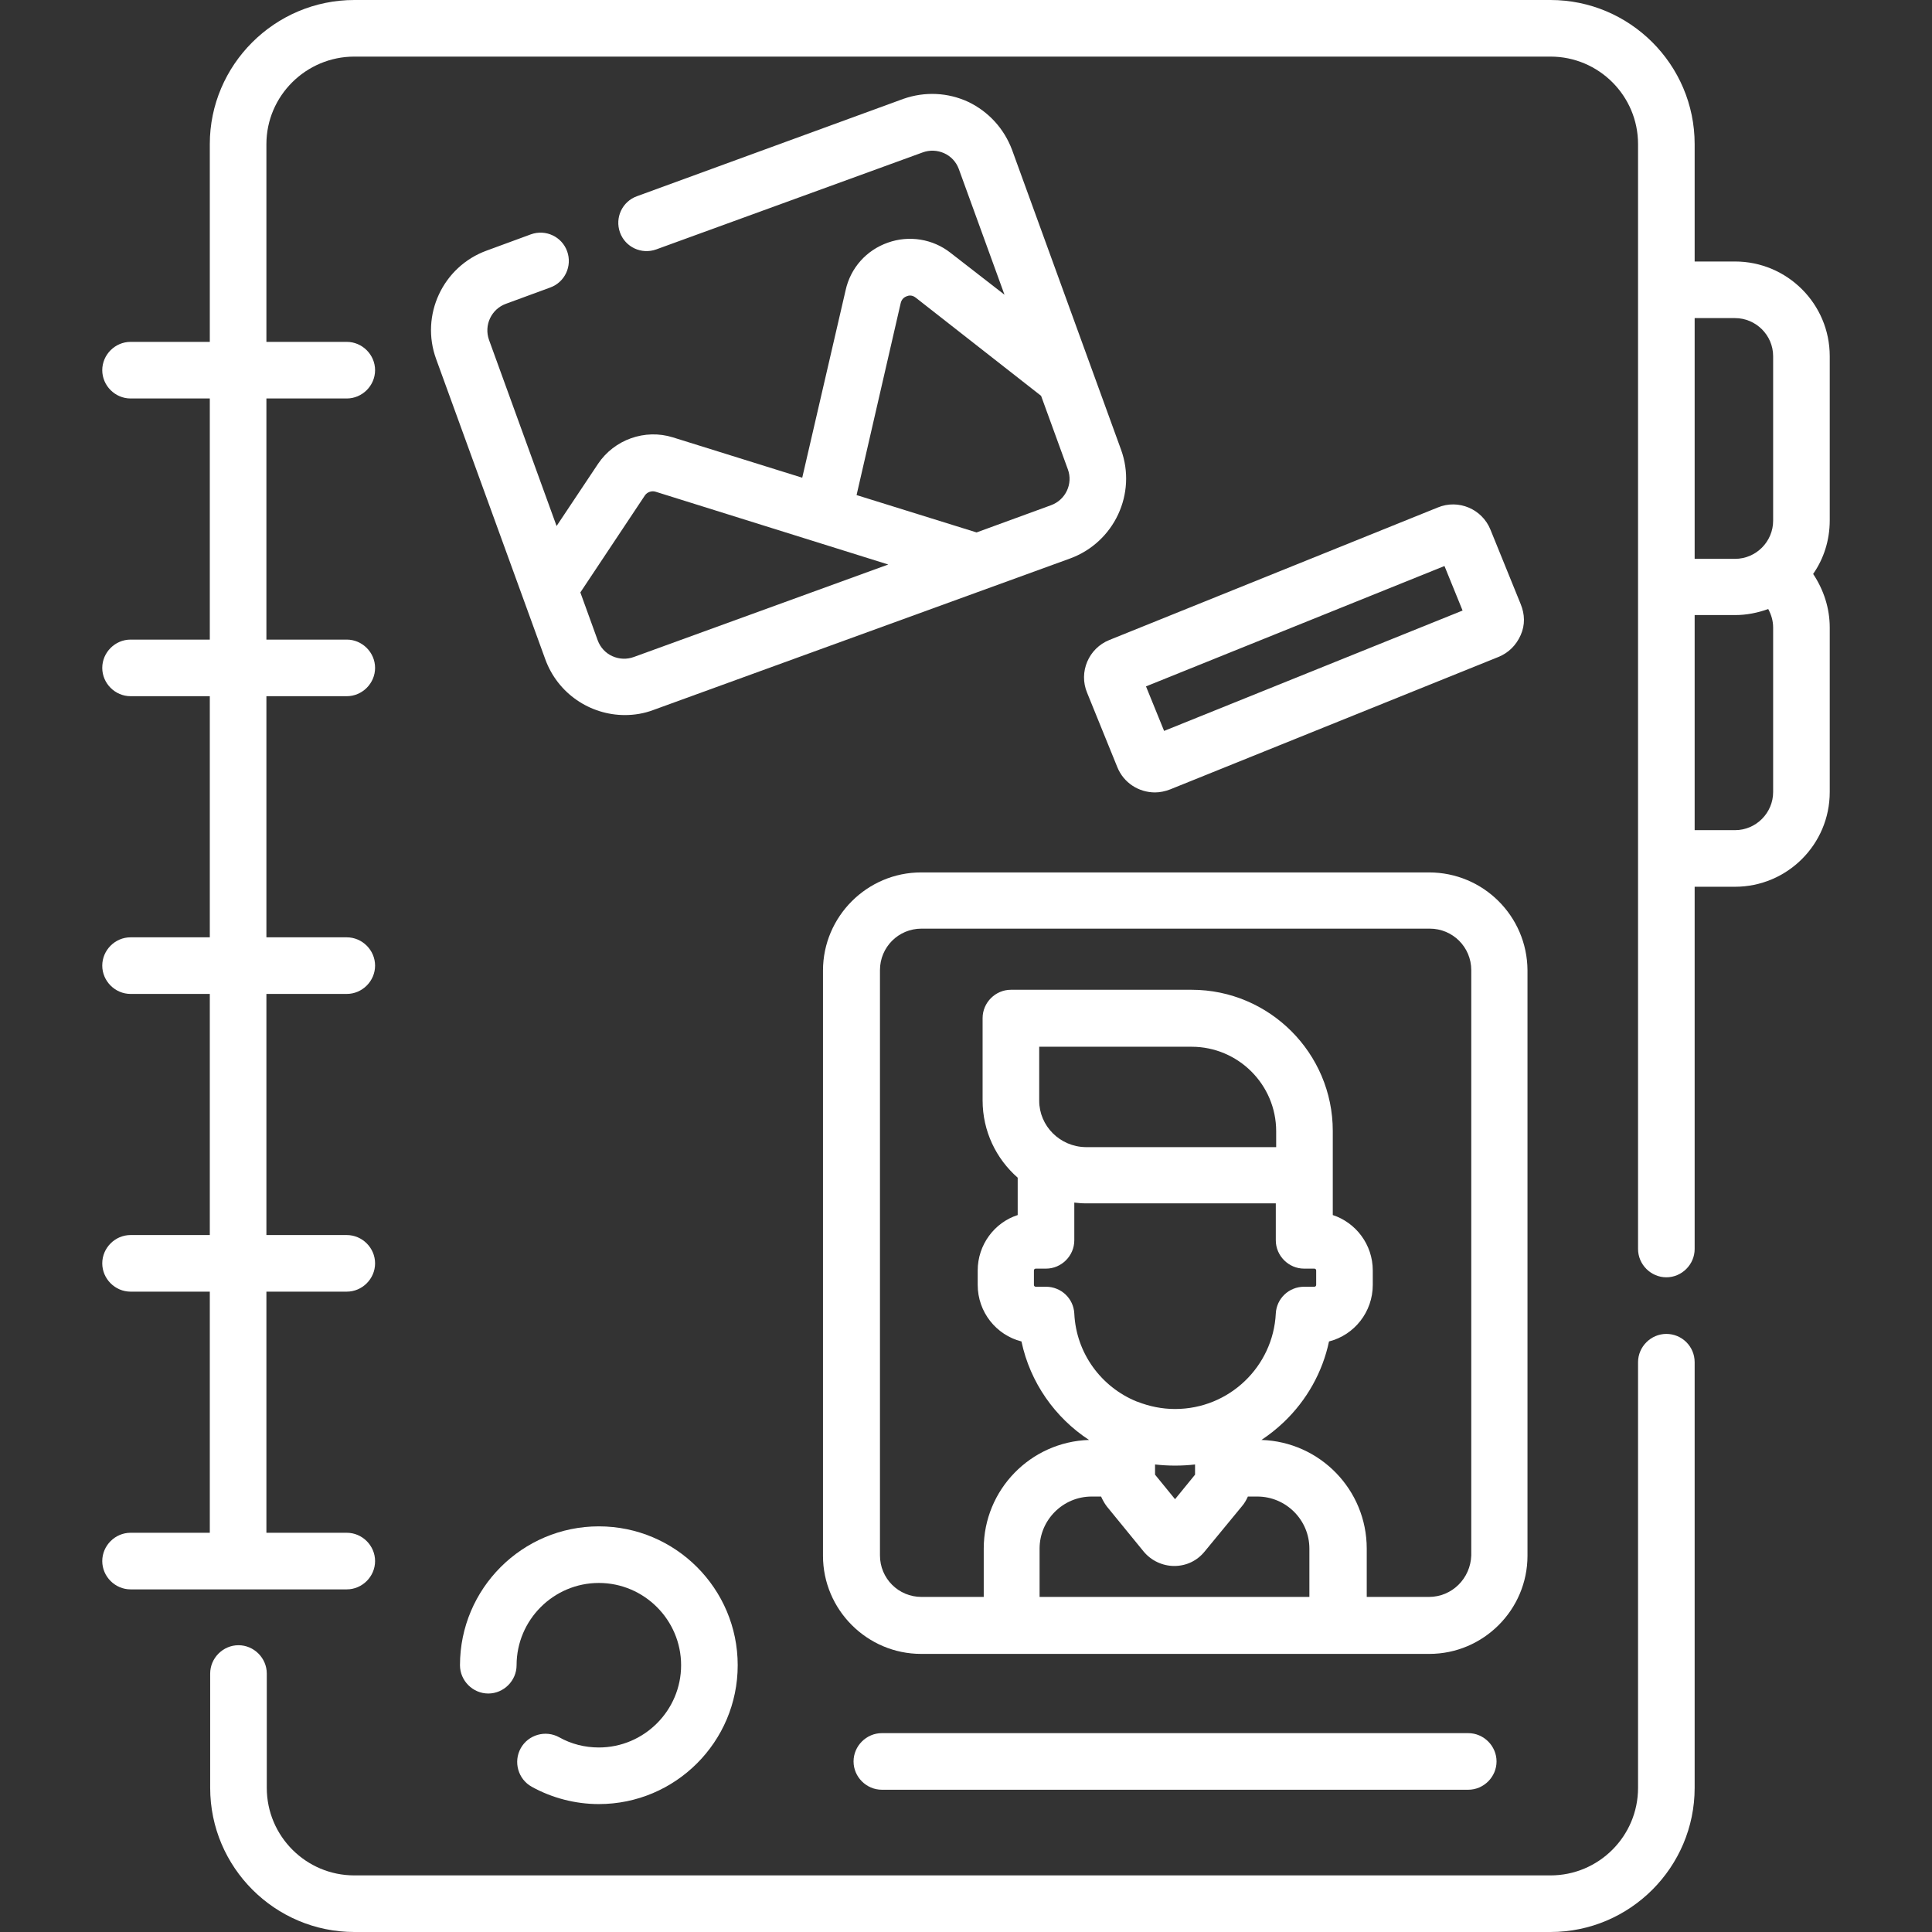 <?xml version="1.0" encoding="UTF-8"?> <!-- Generator: Adobe Illustrator 24.3.0, SVG Export Plug-In . SVG Version: 6.00 Build 0) --> <svg xmlns="http://www.w3.org/2000/svg" xmlns:xlink="http://www.w3.org/1999/xlink" version="1.1" id="Capa_1" x="0px" y="0px" viewBox="0 0 512 512" style="enable-background:new 0 0 512 512;" xml:space="preserve"><rect x="0" y="0" width="512" height="512" fill="#333333" stroke="none"/> <style type="text/css"> .st0{fill:#FFFFFF;} </style> <g> <g> <path class="st0" d="M441.6,353.5c-4.1,0-7.5,3.4-7.5,7.5v112.8c0,12.8-10.4,23.2-23.2,23.2h-317c-12.8,0-23.2-10.4-23.2-23.2 v-30.3c0-4.1-3.4-7.5-7.5-7.5s-7.5,3.4-7.5,7.5v30.3c0,21.1,17.2,38.2,38.2,38.2h317c21.1,0,38.2-17.2,38.2-38.2V361 C449.1,356.8,445.7,353.5,441.6,353.5z"></path> </g> </g> <g> <g> <path class="st0" d="M459.8,69.3h-10.7V38.2c0-21.1-17.2-38.2-38.2-38.2h-317C72.8,0,55.6,17.2,55.6,38.2v52.4h-21 c-4.1,0-7.5,3.4-7.5,7.5s3.4,7.5,7.5,7.5h21v63.9h-21c-4.1,0-7.5,3.4-7.5,7.5s3.4,7.5,7.5,7.5h21v63.9h-21c-4.1,0-7.5,3.4-7.5,7.5 s3.4,7.5,7.5,7.5h21v63.9h-21c-4.1,0-7.5,3.4-7.5,7.5s3.4,7.5,7.5,7.5h21v63.9h-21c-4.1,0-7.5,3.4-7.5,7.5s3.4,7.5,7.5,7.5h57.3 c4.1,0,7.5-3.4,7.5-7.5s-3.4-7.5-7.5-7.5H70.6v-63.9h21.3c4.1,0,7.5-3.4,7.5-7.5s-3.4-7.5-7.5-7.5H70.6v-63.9h21.3 c4.1,0,7.5-3.4,7.5-7.5s-3.4-7.5-7.5-7.5H70.6v-63.9h21.3c4.1,0,7.5-3.4,7.5-7.5s-3.4-7.5-7.5-7.5H70.6v-63.9h21.3 c4.1,0,7.5-3.4,7.5-7.5s-3.4-7.5-7.5-7.5H70.6V38.2C70.6,25.4,81.1,15,93.9,15h317c12.8,0,23.2,10.4,23.2,23.2v38.6v71.9 c0,0,0,0,0,0v78.7c0,0,0,0,0,0V331c0,4.1,3.4,7.5,7.5,7.5s7.5-3.4,7.5-7.5v-96h10.7c13.8,0,25.1-11.2,25.1-25.1v-43.6 c0-5.1-1.6-10-4.4-14.2c2.8-4,4.4-8.9,4.4-14.2V94.4h0C484.9,80.5,473.6,69.3,459.8,69.3z M469.9,209.9c0,5.5-4.5,10.1-10.1,10.1 h-10.7v-57h10.7c3.1,0,6-0.6,8.8-1.6c0.8,1.5,1.3,3.1,1.3,4.9V209.9z M469.9,138c0,5.5-4.5,10.1-10.1,10.1h-10.7V84.3h10.7 c5.5,0,10.1,4.5,10.1,10.1V138z"></path> </g> </g> <g> <g> <path class="st0" d="M378.7,231.2H244.1c-14.3,0-26,11.7-26,26v155.1c0,14.3,11.7,26,26,26h134.7c14.3,0,26-11.7,26-26V257.1 C404.7,242.8,393.1,231.2,378.7,231.2z M347.2,423.2h-71.7v-12.8c0-7.6,6.2-13.8,13.8-13.8h2.5v0c0.4,0.9,0.9,1.8,1.5,2.6l9.8,12 c2,2.4,5,3.8,8.1,3.8c0,0,0,0,0,0c3.2,0,6.1-1.4,8.1-3.9l9.8-11.9c0.7-0.8,1.2-1.7,1.6-2.6h2.5c7.6,0,13.8,6.2,13.8,13.8V423.2z M277.2,336.2c4.1,0,7.5-3.4,7.5-7.5v-10c1,0.1,1.9,0.2,2.9,0.2h50.5v9.8c0,4.1,3.4,7.5,7.5,7.5h2.7c0.3,0,0.5,0.2,0.5,0.5v3.8 c0,0.3-0.2,0.5-0.5,0.5h-2.7c-4,0-7.3,3.1-7.5,7.1c-0.7,14-12.3,25.3-26.7,25.3c-3.5,0-6.8-0.7-9.9-1.9c-0.1,0-0.2-0.1-0.3-0.1 c-9.3-3.8-16-12.7-16.5-23.3c-0.2-4-3.5-7.1-7.5-7.1h-2.7c-0.3,0-0.5-0.2-0.5-0.5v-3.8h0c0-0.3,0.2-0.5,0.5-0.5H277.2z M275.4,291.7v-14.3h40.4c12.3,0,22.4,10,22.4,22.4v4.2h-50.5C280.9,303.9,275.4,298.4,275.4,291.7z M316.7,388.1v2.7l-5.3,6.5 l-5.3-6.5v-2.7c1.8,0.2,3.5,0.3,5.3,0.3C313.2,388.4,315,388.3,316.7,388.1z M378.7,423.2h-16.5v-12.8c0-15.6-12.4-28.3-27.9-28.8 c2.1-1.4,4-2.9,5.9-4.7c6.1-5.8,10.3-13.3,12-21.4c6.7-1.7,11.6-7.8,11.6-15v-3.8c0-6.9-4.5-12.7-10.6-14.7v-10.6c0,0,0,0,0-0.1 v-11.6c0-20.6-16.8-37.4-37.4-37.4h-47.9c-4.1,0-7.5,3.4-7.5,7.5v21.8c0,8.2,3.6,15.5,9.3,20.5v9.9c-6.2,2-10.6,7.9-10.6,14.7v3.8 c0,7.2,4.9,13.3,11.6,15c2.3,10.9,8.9,20.2,17.9,26.1c-15.5,0.5-27.9,13.2-27.9,28.8v12.8h-16.5c-6.1,0-11-4.9-11-11V257.1 c0-6.1,4.9-11,11-11h134.7c6.1,0,11,4.9,11,11v155.1h0C389.7,418.3,384.8,423.2,378.7,423.2z"></path> </g> </g> <g> <g> <path class="st0" d="M389.1,459.3H233.7c-4.1,0-7.5,3.4-7.5,7.5s3.4,7.5,7.5,7.5h155.4c4.1,0,7.5-3.4,7.5-7.5 S393.2,459.3,389.1,459.3z"></path> </g> </g> <g> <g> <path class="st0" d="M297.1,119.2l-28.9-79.5c-2.1-5.6-6.2-10.1-11.6-12.7c-5.4-2.5-11.5-2.8-17.2-0.8L168.8,52 c-3.9,1.4-5.9,5.7-4.5,9.6c1.4,3.9,5.7,5.9,9.6,4.5l70.6-25.7c1.9-0.7,3.9-0.6,5.7,0.2c1.8,0.8,3.2,2.3,3.9,4.2l12.1,33.3 L251.9,67c-4.7-3.7-11-4.7-16.6-2.7c-5.7,2-9.9,6.7-11.2,12.6l-11.5,49.7l-34.3-10.7c-7.4-2.3-15.5,0.6-19.8,7l-11,16.5 l-17.9-49.3c-1.4-3.9,0.6-8.2,4.5-9.6l11.7-4.3c3.9-1.4,5.9-5.7,4.5-9.6c-1.4-3.9-5.7-5.9-9.6-4.5l-11.7,4.3 c-11.6,4.2-17.7,17.1-13.4,28.8l28.9,79.5c3.3,9.1,11.9,14.8,21.1,14.8c2.5,0,5.1-0.4,7.7-1.4L283.6,148 C295.3,143.7,301.3,130.8,297.1,119.2z M168,174.1c-1.9,0.7-3.9,0.6-5.7-0.2c-1.8-0.8-3.2-2.3-3.9-4.2l-4.6-12.7l17.1-25.7 c0.6-0.9,1.8-1.3,2.8-1l61.7,19.3L168,174.1z M278.5,133.9l-19.7,7.2l-31.8-9.9l11.7-50.9c0.3-1.2,1.1-1.6,1.6-1.8 c0.5-0.2,1.4-0.4,2.4,0.4l33.2,26l7.1,19.5C284.4,128.2,282.4,132.5,278.5,133.9z"></path> </g> </g> <g> <g> <path class="st0" d="M403,160.1l-8-19.7c-2.2-5.5-8.5-8.2-14-5.9l-87,35.1c-5.5,2.2-8.2,8.5-5.9,14l8,19.7c1.7,4.2,5.7,6.7,10,6.7 c1.3,0,2.7-0.3,4-0.8l87-35.1c2.7-1.1,4.7-3.1,5.9-5.8S404.1,162.8,403,160.1z M308.5,193.7l-4.8-11.8l79.1-31.9l4.8,11.8 L308.5,193.7z"></path> </g> </g> <g> <g> <path class="st0" d="M158.7,404.5c-20.3,0-36.8,16.5-36.8,36.8c0,4.1,3.4,7.5,7.5,7.5s7.5-3.4,7.5-7.5c0-12,9.8-21.8,21.8-21.8 c12,0,21.8,9.8,21.8,21.8s-9.8,21.8-21.8,21.8c-3.7,0-7.3-0.9-10.5-2.7c-3.6-2-8.2-0.7-10.2,2.9c-2,3.6-0.7,8.2,2.9,10.2 c5.4,3,11.6,4.6,17.8,4.6c20.3,0,36.8-16.5,36.8-36.8S179,404.5,158.7,404.5z"></path> </g> </g> </svg> 